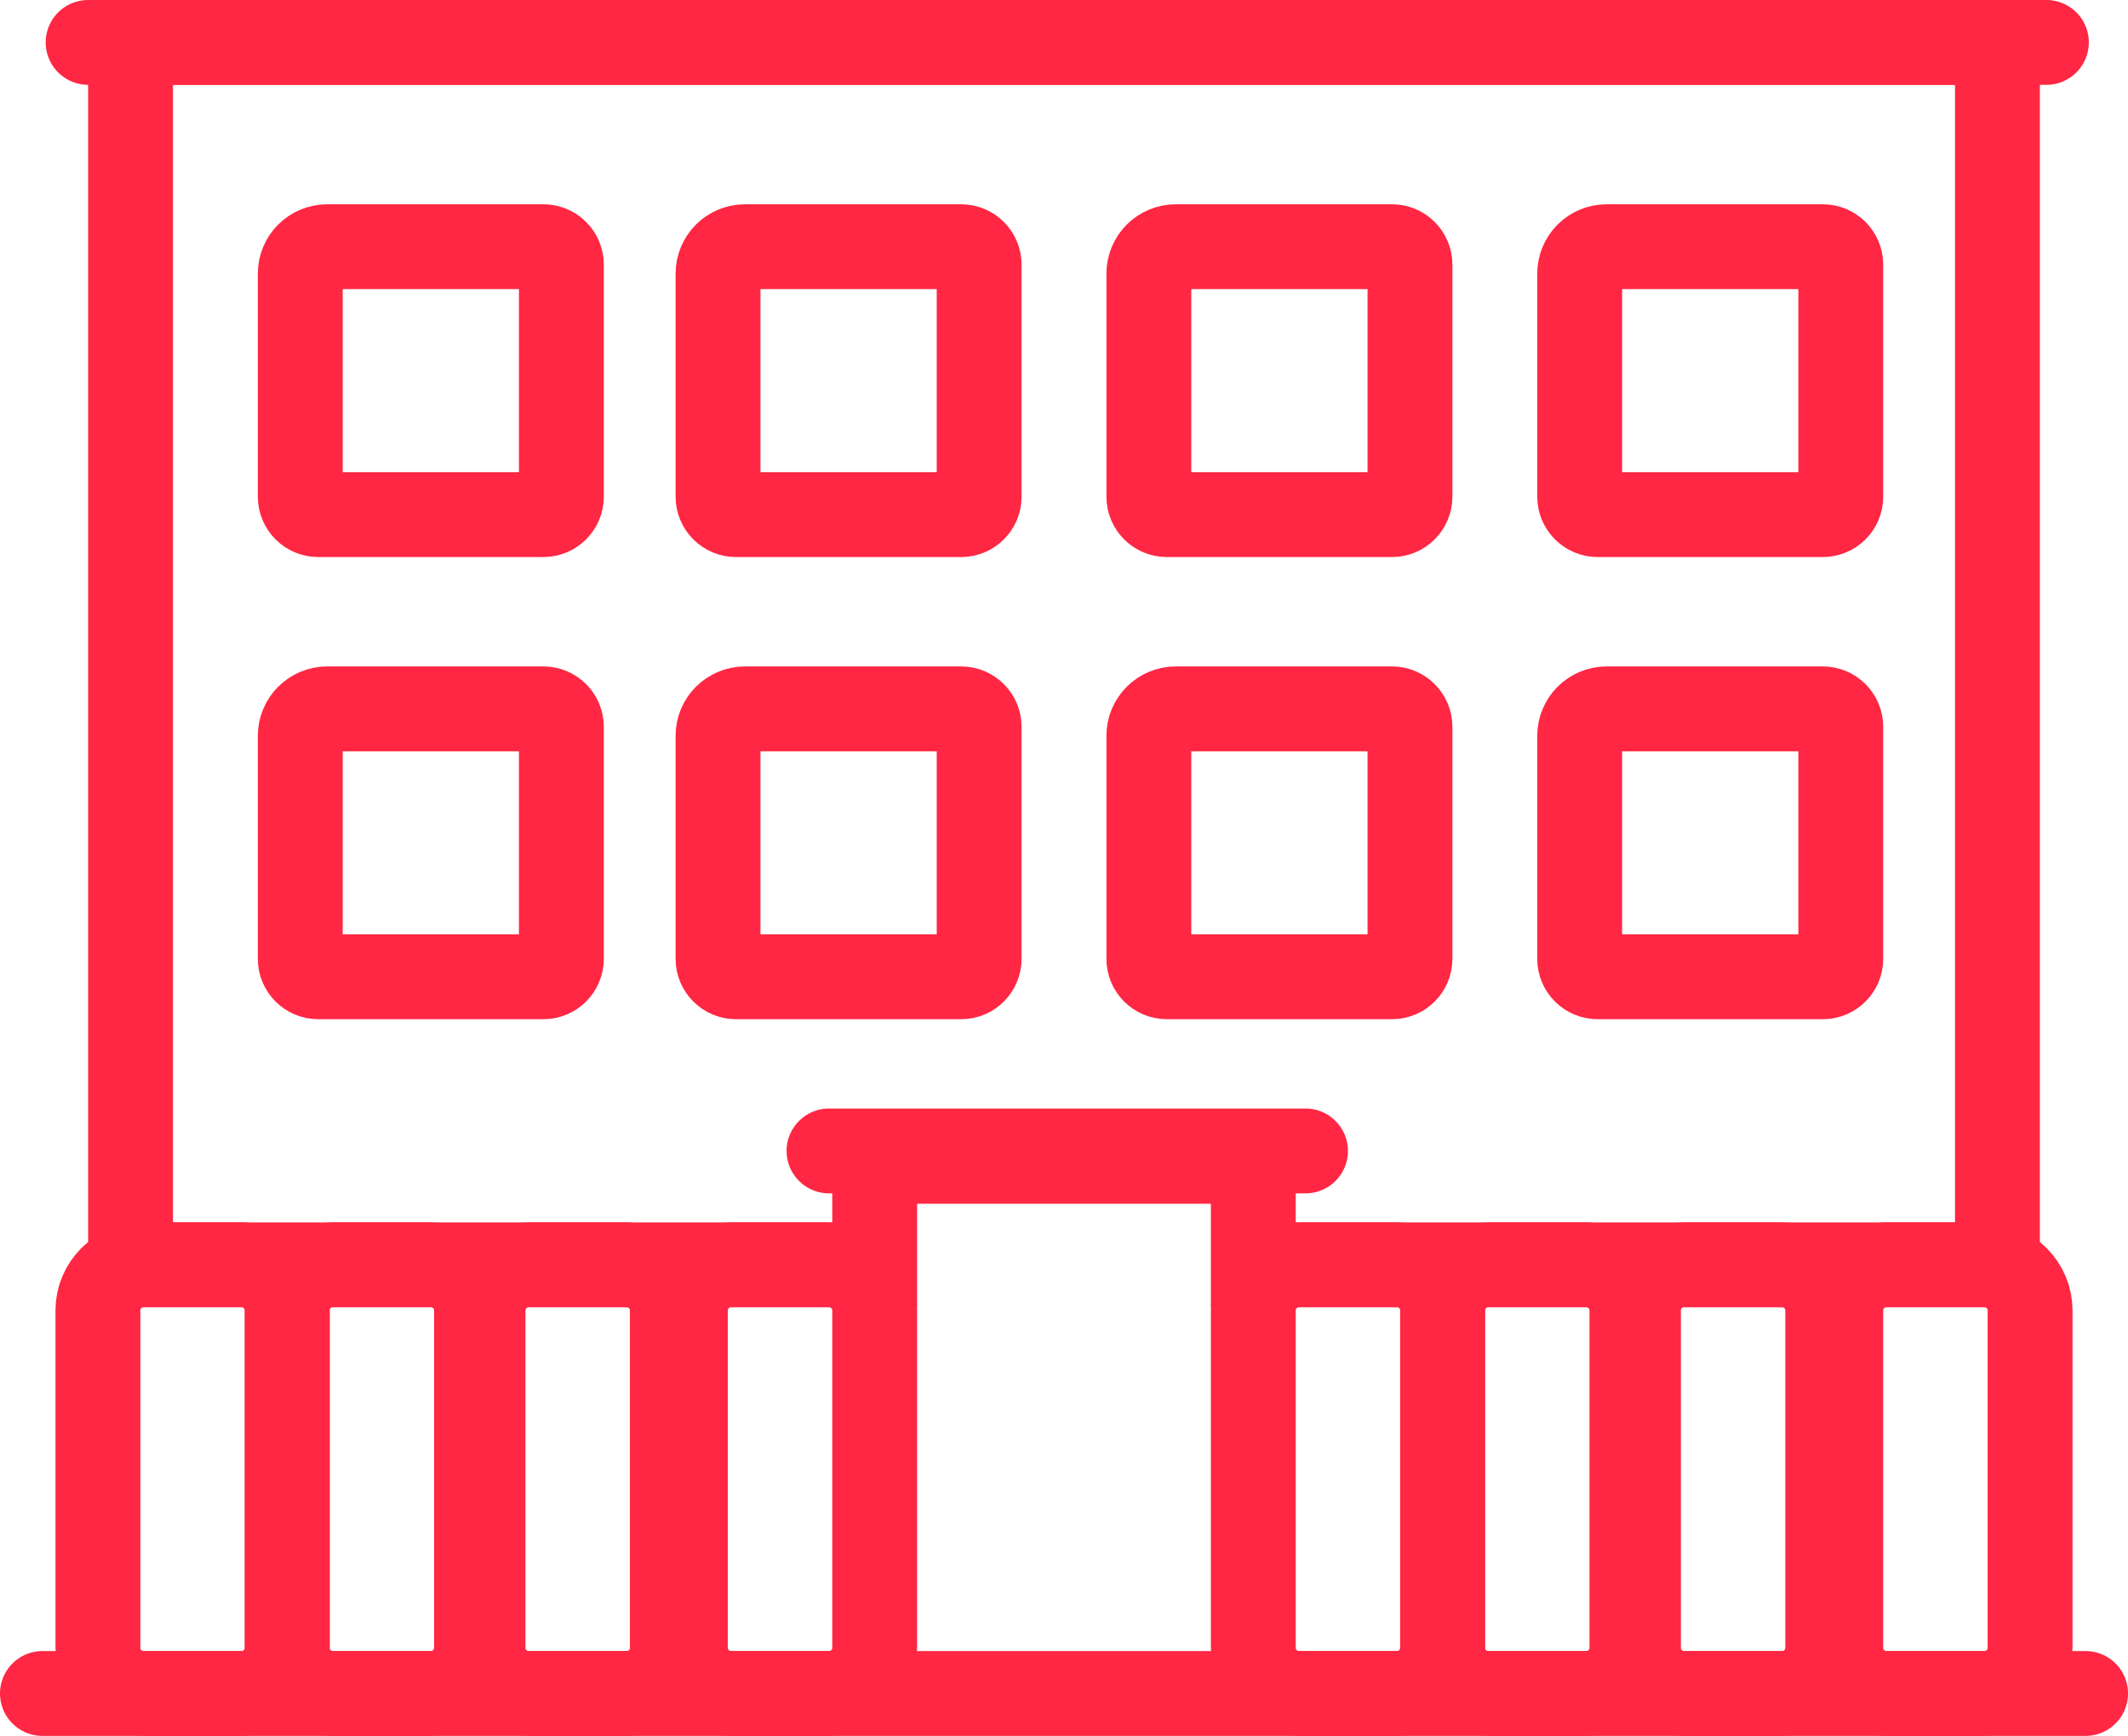 <?xml version="1.0" encoding="UTF-8"?> <!-- Generator: Adobe Illustrator 21.1.0, SVG Export Plug-In . SVG Version: 6.00 Build 0) --> <svg xmlns="http://www.w3.org/2000/svg" xmlns:xlink="http://www.w3.org/1999/xlink" id="Слой_2" x="0px" y="0px" viewBox="0 0 326 266" style="enable-background:new 0 0 326 266;" xml:space="preserve"> <style type="text/css"> .st0{fill:#FFFFFF;stroke:#FF2743;stroke-width:13;stroke-linecap:round;stroke-miterlimit:10;} .st1{fill:none;stroke:#FF2743;stroke-width:13;stroke-linecap:round;stroke-miterlimit:10;} </style> <g> <line class="st0" x1="13.5" y1="6.5" x2="313.5" y2="6.5"></line> <polygon class="st1" points="306,193.812 192,193.812 192,177.955 134,177.955 134,193.812 20,193.812 20,6.5 306,6.5 "></polygon> <path class="st1" d="M37,259.5H22c-3.866,0-7-3.134-7-7v-51.688c0-3.866,3.134-7,7-7h15c3.866,0,7,3.134,7,7V252.5 C44,256.366,40.866,259.5,37,259.5z"></path> <path class="st1" d="M66,259.5H51c-3.866,0-7-3.134-7-7v-51.688c0-3.866,3.134-7,7-7h15c3.866,0,7,3.134,7,7V252.5 C73,256.366,69.866,259.5,66,259.5z"></path> <path class="st1" d="M96,259.5H81c-3.866,0-7-3.134-7-7v-51.688c0-3.866,3.134-7,7-7h15c3.866,0,7,3.134,7,7V252.5 C103,256.366,99.866,259.5,96,259.5z"></path> <path class="st1" d="M127,259.5h-15c-3.866,0-7-3.134-7-7v-51.688c0-3.866,3.134-7,7-7h15c3.866,0,7,3.134,7,7V252.5 C134,256.366,130.866,259.5,127,259.5z"></path> <path class="st1" d="M214,259.5h-15c-3.866,0-7-3.134-7-7v-51.688c0-3.866,3.134-7,7-7h15c3.866,0,7,3.134,7,7V252.5 C221,256.366,217.866,259.5,214,259.5z"></path> <path class="st1" d="M243,259.5h-15c-3.866,0-7-3.134-7-7v-51.688c0-3.866,3.134-7,7-7h15c3.866,0,7,3.134,7,7V252.5 C250,256.366,246.866,259.5,243,259.5z"></path> <path class="st1" d="M273,259.5h-15c-3.866,0-7-3.134-7-7v-51.688c0-3.866,3.134-7,7-7h15c3.866,0,7,3.134,7,7V252.5 C280,256.366,276.866,259.5,273,259.5z"></path> <path class="st1" d="M304,259.5h-15c-3.866,0-7-3.134-7-7v-51.688c0-3.866,3.134-7,7-7h15c3.866,0,7,3.134,7,7V252.5 C311,256.366,307.866,259.5,304,259.5z"></path> <line class="st1" x1="6.5" y1="259.5" x2="319.5" y2="259.5"></line> <line class="st1" x1="127" y1="176.364" x2="200" y2="176.364"></line> <path class="st1" d="M83.25,78.859h-34.5c-1.519,0-2.75-1.231-2.75-2.75v-34.18c0-2.278,1.847-4.125,4.125-4.125H83.25 c1.519,0,2.75,1.231,2.75,2.75v35.555C86,77.628,84.769,78.859,83.25,78.859z"></path> <path class="st1" d="M147.25,78.859h-34.5c-1.519,0-2.75-1.231-2.75-2.75v-34.18c0-2.278,1.847-4.125,4.125-4.125h33.125 c1.519,0,2.75,1.231,2.75,2.75v35.555C150,77.628,148.769,78.859,147.25,78.859z"></path> <path class="st1" d="M213.25,78.859h-34.5c-1.519,0-2.75-1.231-2.75-2.75v-34.18c0-2.278,1.847-4.125,4.125-4.125h33.125 c1.519,0,2.75,1.231,2.75,2.75v35.555C216,77.628,214.769,78.859,213.25,78.859z"></path> <path class="st1" d="M279.25,78.859h-34.5c-1.519,0-2.75-1.231-2.75-2.75v-34.18c0-2.278,1.847-4.125,4.125-4.125h33.125 c1.519,0,2.75,1.231,2.75,2.75v35.555C282,77.628,280.769,78.859,279.25,78.859z"></path> <path class="st1" d="M83.25,149.678h-34.5c-1.519,0-2.75-1.231-2.75-2.75v-34.18c0-2.278,1.847-4.125,4.125-4.125H83.25 c1.519,0,2.75,1.231,2.75,2.75v35.555C86,148.447,84.769,149.678,83.25,149.678z"></path> <path class="st1" d="M147.25,149.678h-34.5c-1.519,0-2.75-1.231-2.75-2.75v-34.18c0-2.278,1.847-4.125,4.125-4.125h33.125 c1.519,0,2.75,1.231,2.75,2.75v35.555C150,148.447,148.769,149.678,147.25,149.678z"></path> <path class="st1" d="M213.25,149.678h-34.5c-1.519,0-2.75-1.231-2.75-2.75v-34.18c0-2.278,1.847-4.125,4.125-4.125h33.125 c1.519,0,2.75,1.231,2.75,2.75v35.555C216,148.447,214.769,149.678,213.25,149.678z"></path> <path class="st1" d="M279.25,149.678h-34.5c-1.519,0-2.75-1.231-2.75-2.75v-34.18c0-2.278,1.847-4.125,4.125-4.125h33.125 c1.519,0,2.75,1.231,2.75,2.75v35.555C282,148.447,280.769,149.678,279.25,149.678z"></path> </g> </svg> 